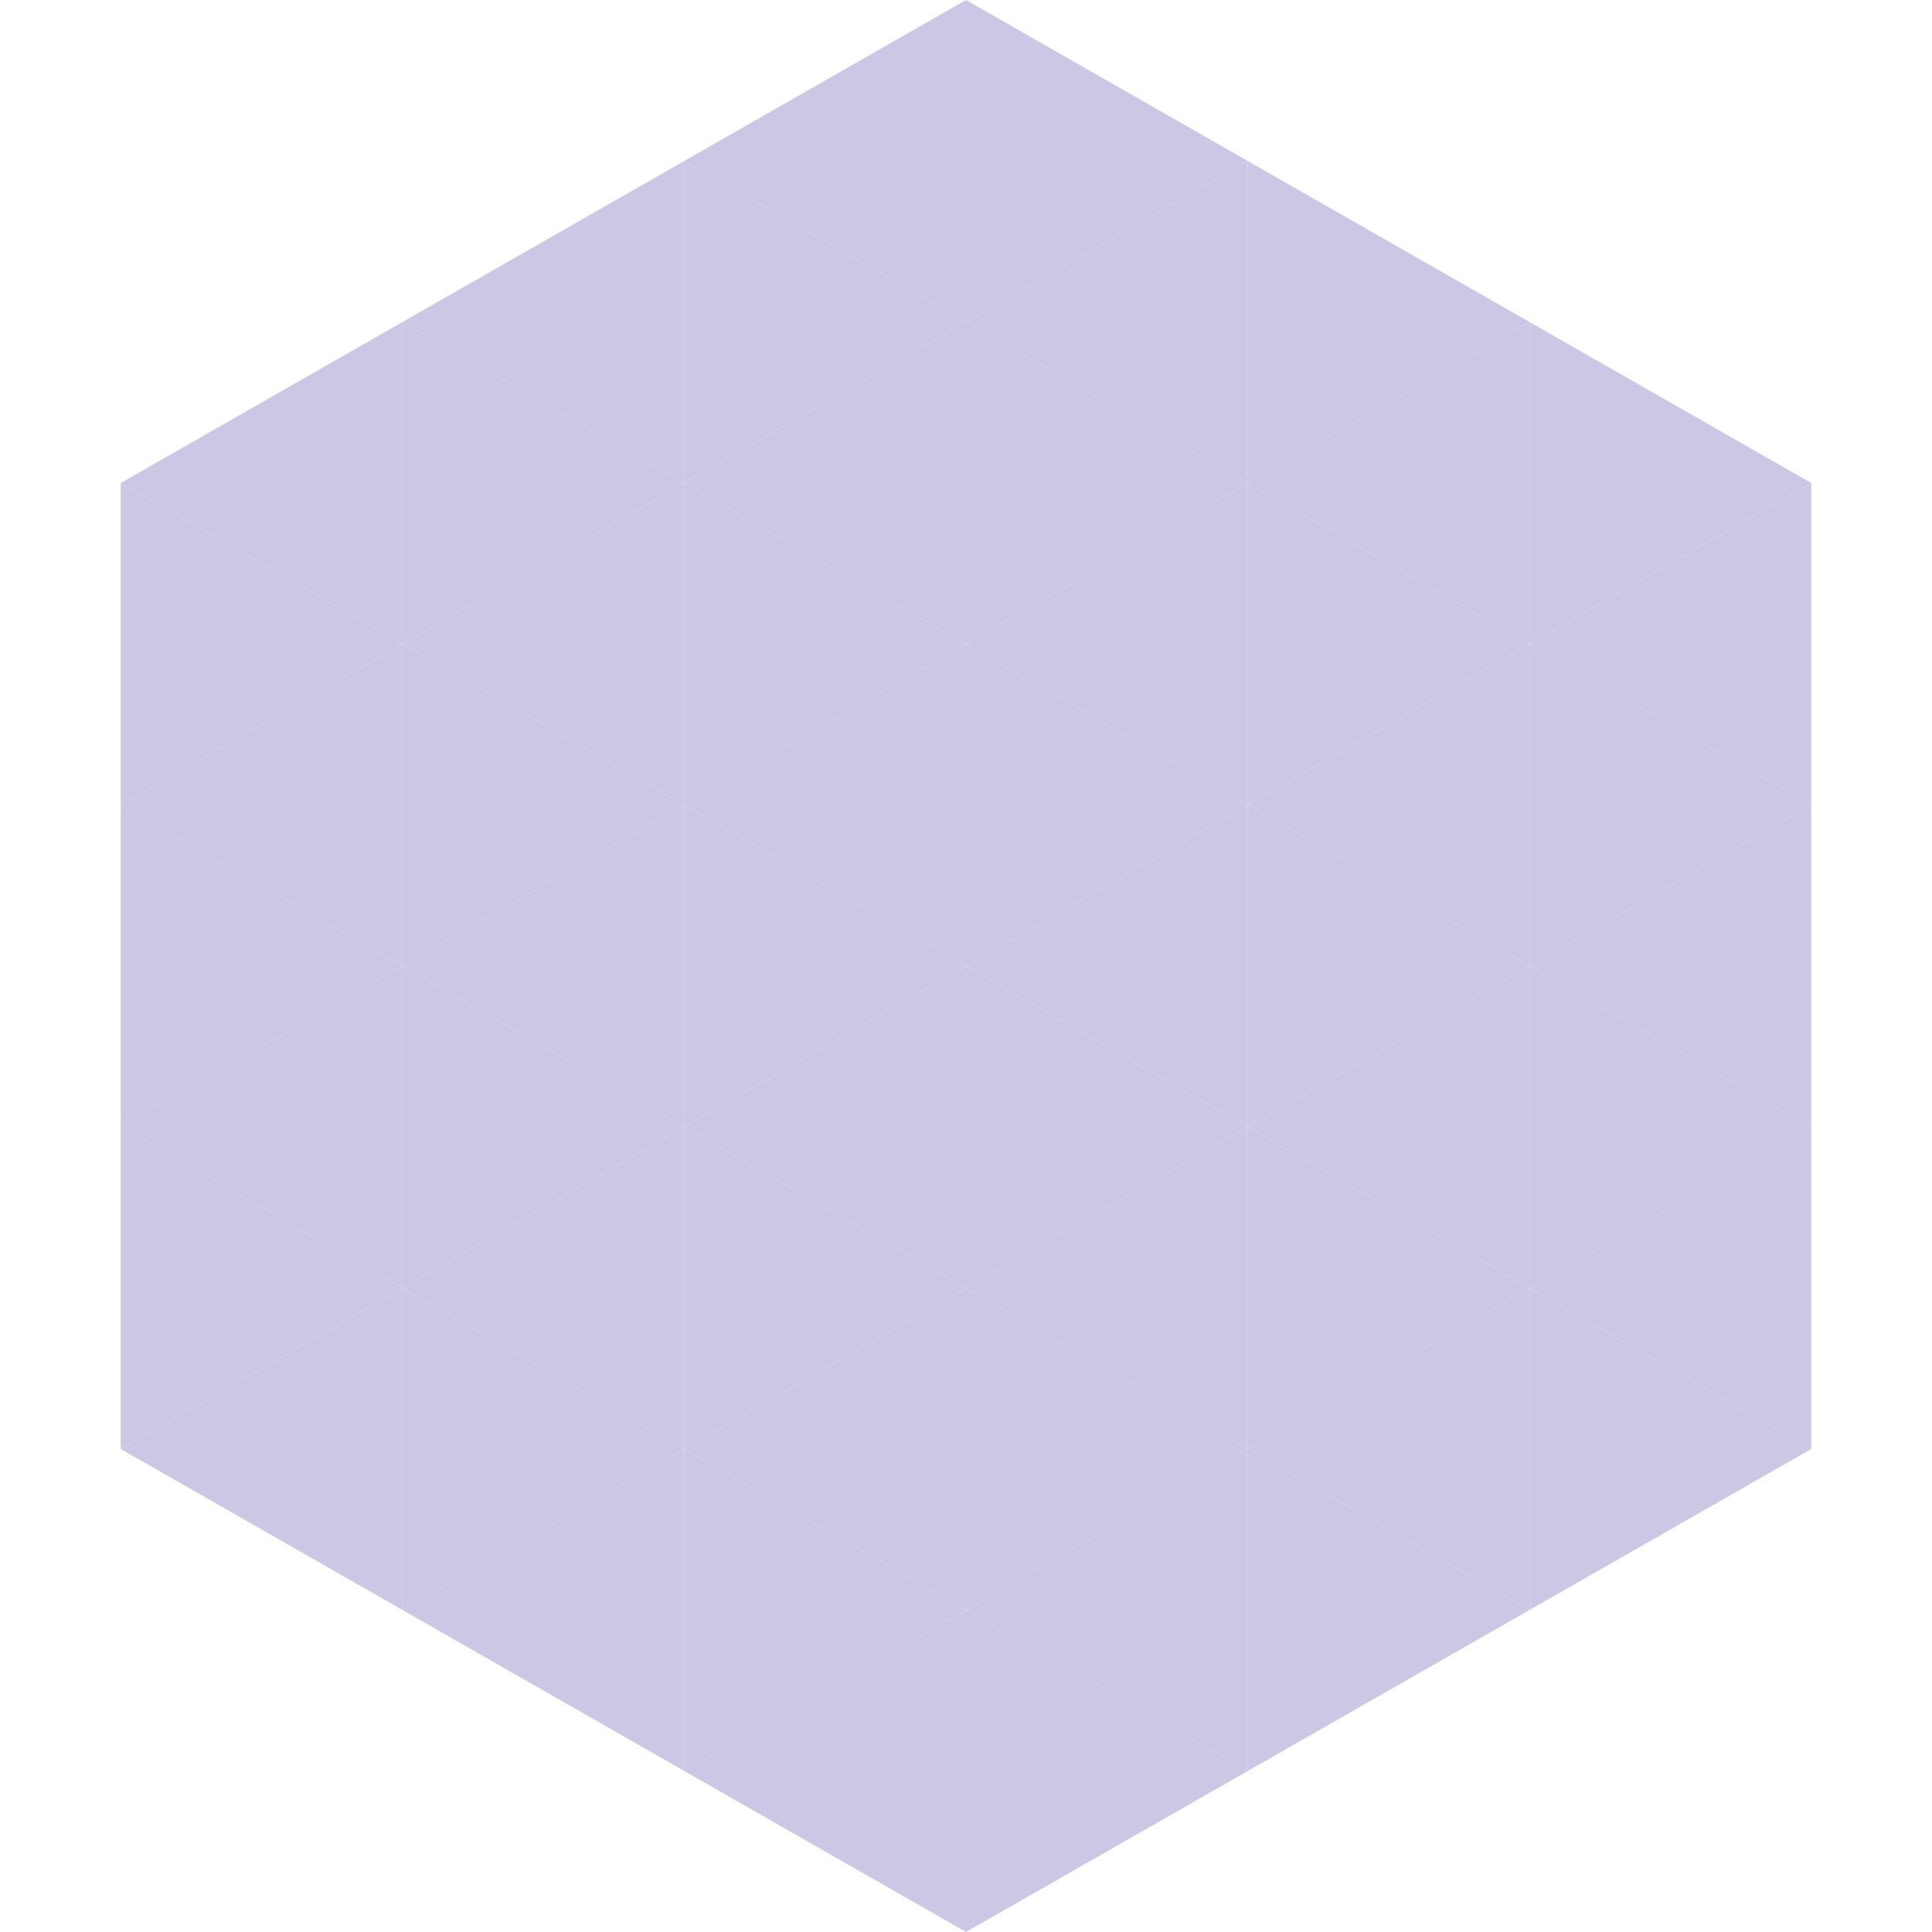 <?xml version="1.0"?>
<!-- Generated by SVGo -->
<svg width="240" height="240"
     xmlns="http://www.w3.org/2000/svg"
     xmlns:xlink="http://www.w3.org/1999/xlink">
<polygon points="50,40 15,60 50,80" style="fill:rgb(205,199,229)" />
<polygon points="190,40 225,60 190,80" style="fill:rgb(205,199,229)" />
<polygon points="15,60 50,80 15,100" style="fill:rgb(205,199,229)" />
<polygon points="225,60 190,80 225,100" style="fill:rgb(205,199,229)" />
<polygon points="50,80 15,100 50,120" style="fill:rgb(205,199,229)" />
<polygon points="190,80 225,100 190,120" style="fill:rgb(205,199,229)" />
<polygon points="15,100 50,120 15,140" style="fill:rgb(205,199,229)" />
<polygon points="225,100 190,120 225,140" style="fill:rgb(205,199,229)" />
<polygon points="50,120 15,140 50,160" style="fill:rgb(205,199,229)" />
<polygon points="190,120 225,140 190,160" style="fill:rgb(205,199,229)" />
<polygon points="15,140 50,160 15,180" style="fill:rgb(205,199,229)" />
<polygon points="225,140 190,160 225,180" style="fill:rgb(205,199,229)" />
<polygon points="50,160 15,180 50,200" style="fill:rgb(205,199,229)" />
<polygon points="190,160 225,180 190,200" style="fill:rgb(205,199,229)" />
<polygon points="15,180 50,200 15,220" style="fill:rgb(255,255,255); fill-opacity:0" />
<polygon points="225,180 190,200 225,220" style="fill:rgb(255,255,255); fill-opacity:0" />
<polygon points="50,0 85,20 50,40" style="fill:rgb(255,255,255); fill-opacity:0" />
<polygon points="190,0 155,20 190,40" style="fill:rgb(255,255,255); fill-opacity:0" />
<polygon points="85,20 50,40 85,60" style="fill:rgb(205,199,229)" />
<polygon points="155,20 190,40 155,60" style="fill:rgb(205,199,229)" />
<polygon points="50,40 85,60 50,80" style="fill:rgb(205,199,229)" />
<polygon points="190,40 155,60 190,80" style="fill:rgb(205,199,229)" />
<polygon points="85,60 50,80 85,100" style="fill:rgb(205,199,229)" />
<polygon points="155,60 190,80 155,100" style="fill:rgb(205,199,229)" />
<polygon points="50,80 85,100 50,120" style="fill:rgb(205,199,229)" />
<polygon points="190,80 155,100 190,120" style="fill:rgb(205,199,229)" />
<polygon points="85,100 50,120 85,140" style="fill:rgb(205,199,229)" />
<polygon points="155,100 190,120 155,140" style="fill:rgb(205,199,229)" />
<polygon points="50,120 85,140 50,160" style="fill:rgb(205,199,229)" />
<polygon points="190,120 155,140 190,160" style="fill:rgb(205,199,229)" />
<polygon points="85,140 50,160 85,180" style="fill:rgb(205,199,229)" />
<polygon points="155,140 190,160 155,180" style="fill:rgb(205,199,229)" />
<polygon points="50,160 85,180 50,200" style="fill:rgb(205,199,229)" />
<polygon points="190,160 155,180 190,200" style="fill:rgb(205,199,229)" />
<polygon points="85,180 50,200 85,220" style="fill:rgb(205,199,229)" />
<polygon points="155,180 190,200 155,220" style="fill:rgb(205,199,229)" />
<polygon points="120,0 85,20 120,40" style="fill:rgb(205,199,229)" />
<polygon points="120,0 155,20 120,40" style="fill:rgb(205,199,229)" />
<polygon points="85,20 120,40 85,60" style="fill:rgb(205,199,229)" />
<polygon points="155,20 120,40 155,60" style="fill:rgb(205,199,229)" />
<polygon points="120,40 85,60 120,80" style="fill:rgb(205,199,229)" />
<polygon points="120,40 155,60 120,80" style="fill:rgb(205,199,229)" />
<polygon points="85,60 120,80 85,100" style="fill:rgb(205,199,229)" />
<polygon points="155,60 120,80 155,100" style="fill:rgb(205,199,229)" />
<polygon points="120,80 85,100 120,120" style="fill:rgb(205,199,229)" />
<polygon points="120,80 155,100 120,120" style="fill:rgb(205,199,229)" />
<polygon points="85,100 120,120 85,140" style="fill:rgb(205,199,229)" />
<polygon points="155,100 120,120 155,140" style="fill:rgb(205,199,229)" />
<polygon points="120,120 85,140 120,160" style="fill:rgb(205,199,229)" />
<polygon points="120,120 155,140 120,160" style="fill:rgb(205,199,229)" />
<polygon points="85,140 120,160 85,180" style="fill:rgb(205,199,229)" />
<polygon points="155,140 120,160 155,180" style="fill:rgb(205,199,229)" />
<polygon points="120,160 85,180 120,200" style="fill:rgb(205,199,229)" />
<polygon points="120,160 155,180 120,200" style="fill:rgb(205,199,229)" />
<polygon points="85,180 120,200 85,220" style="fill:rgb(205,199,229)" />
<polygon points="155,180 120,200 155,220" style="fill:rgb(205,199,229)" />
<polygon points="120,200 85,220 120,240" style="fill:rgb(205,199,229)" />
<polygon points="120,200 155,220 120,240" style="fill:rgb(205,199,229)" />
<polygon points="85,220 120,240 85,260" style="fill:rgb(255,255,255); fill-opacity:0" />
<polygon points="155,220 120,240 155,260" style="fill:rgb(255,255,255); fill-opacity:0" />
</svg>
